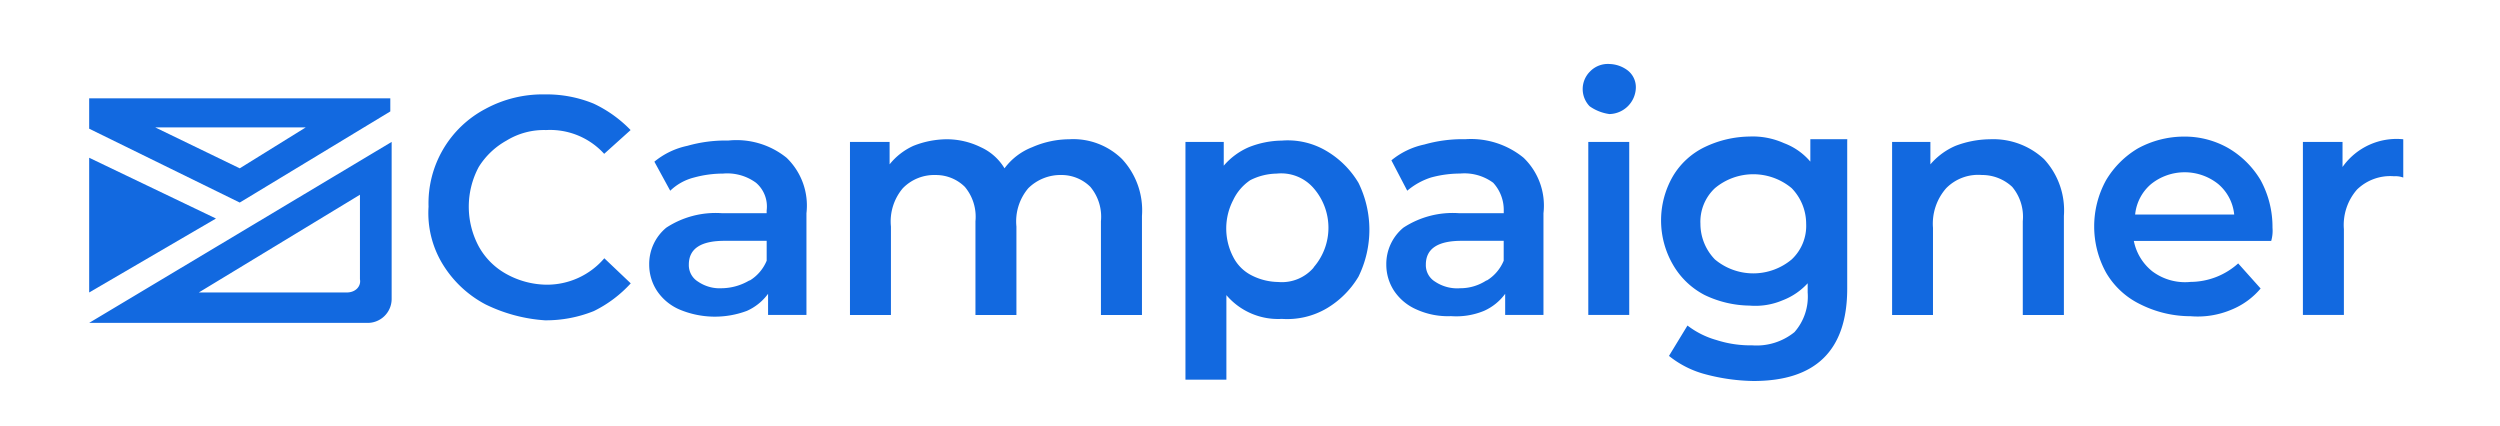 <svg xmlns="http://www.w3.org/2000/svg" width="88" height="15" viewBox="0 0 88 15">
  <g id="Campaigner" transform="translate(-0.069 0.371)">
    <path id="Trazado_212" data-name="Trazado 212" d="M59.591,70.692A3.892,3.892,0,0,1,58.1,69.3a3.452,3.452,0,0,1-.511-2.046,3.752,3.752,0,0,1,2-3.441,4.222,4.222,0,0,1,2.092-.511,4.354,4.354,0,0,1,1.72.325,4.42,4.42,0,0,1,1.3.93l-.93.837a2.573,2.573,0,0,0-2.046-.837,2.52,2.52,0,0,0-1.395.372,2.685,2.685,0,0,0-.976.93,2.964,2.964,0,0,0,0,2.79,2.466,2.466,0,0,0,.976.976A2.98,2.98,0,0,0,61.73,70a2.653,2.653,0,0,0,2.046-.93l.93.883a4.352,4.352,0,0,1-1.3.976,4.515,4.515,0,0,1-1.72.325A5.6,5.6,0,0,1,59.591,70.692Z" transform="translate(-42.435 -60.35)" fill="#1269e0"/>
    <path id="Trazado_213" data-name="Trazado 213" d="M79.135,67.381a2.335,2.335,0,0,1,.7,1.953v3.58H78.484V72.17a1.866,1.866,0,0,1-.744.6,3.211,3.211,0,0,1-2.371-.046,1.816,1.816,0,0,1-.79-.651,1.676,1.676,0,0,1-.279-.93,1.658,1.658,0,0,1,.6-1.3,3.168,3.168,0,0,1,1.953-.511h1.581v-.093a1.1,1.1,0,0,0-.372-.976,1.709,1.709,0,0,0-1.162-.325,3.873,3.873,0,0,0-1.023.139,1.86,1.86,0,0,0-.837.465l-.558-1.023a2.7,2.7,0,0,1,1.162-.558,4.905,4.905,0,0,1,1.441-.186A2.805,2.805,0,0,1,79.135,67.381Zm-1.3,4.324a1.48,1.48,0,0,0,.6-.7v-.7H76.95q-1.255,0-1.255.837a.678.678,0,0,0,.325.6,1.348,1.348,0,0,0,.837.232,1.953,1.953,0,0,0,.976-.279Z" transform="translate(-51.379 -62.199)" fill="#1269e0"/>
    <path id="Trazado_214" data-name="Trazado 214" d="M99.078,67.392a2.652,2.652,0,0,1,.7,2v3.487H98.334v-3.3a1.639,1.639,0,0,0-.372-1.209,1.442,1.442,0,0,0-1.023-.418,1.614,1.614,0,0,0-1.162.465,1.807,1.807,0,0,0-.418,1.348v3.115H93.917v-3.3a1.639,1.639,0,0,0-.372-1.209,1.442,1.442,0,0,0-1.023-.418,1.542,1.542,0,0,0-1.162.465,1.807,1.807,0,0,0-.418,1.348v3.115H89.5V66.787h1.395v.79a2.272,2.272,0,0,1,.837-.651,3.237,3.237,0,0,1,1.162-.232,2.713,2.713,0,0,1,1.209.279,1.876,1.876,0,0,1,.837.744,2.2,2.2,0,0,1,.976-.744,3.282,3.282,0,0,1,1.3-.279A2.451,2.451,0,0,1,99.078,67.392Z" transform="translate(-59.512 -62.163)" fill="#1269e0"/>
    <path id="Trazado_215" data-name="Trazado 215" d="M119.875,67.162a3.205,3.205,0,0,1,1.116,1.116,3.743,3.743,0,0,1,0,3.3,3.205,3.205,0,0,1-1.116,1.116,2.745,2.745,0,0,1-1.581.372,2.386,2.386,0,0,1-1.953-.837v2.976H114.9V66.836h1.348v.837a2.428,2.428,0,0,1,.883-.651,3.237,3.237,0,0,1,1.162-.232A2.663,2.663,0,0,1,119.875,67.162Zm-.465,4.091a2.121,2.121,0,0,0,0-2.79,1.511,1.511,0,0,0-1.3-.511,2.116,2.116,0,0,0-.93.232,1.738,1.738,0,0,0-.6.7,2.168,2.168,0,0,0,0,2,1.469,1.469,0,0,0,.651.651,2.116,2.116,0,0,0,.93.232,1.474,1.474,0,0,0,1.255-.511Z" transform="translate(-73.103 -62.212)" fill="#1269e0"/>
    <path id="Trazado_216" data-name="Trazado 216" d="M134.935,67.344a2.335,2.335,0,0,1,.7,1.953v3.58h-1.348v-.744a1.866,1.866,0,0,1-.744.6,2.549,2.549,0,0,1-1.162.186,2.675,2.675,0,0,1-1.209-.232,1.816,1.816,0,0,1-.79-.651,1.677,1.677,0,0,1-.279-.93,1.658,1.658,0,0,1,.6-1.3,3.168,3.168,0,0,1,1.953-.511h1.581V69.2a1.412,1.412,0,0,0-.372-.976A1.708,1.708,0,0,0,132.7,67.9a3.873,3.873,0,0,0-1.023.139,2.438,2.438,0,0,0-.837.465l-.558-1.069a2.7,2.7,0,0,1,1.162-.558,4.9,4.9,0,0,1,1.441-.186A2.927,2.927,0,0,1,134.935,67.344Zm-1.3,4.324a1.48,1.48,0,0,0,.6-.7v-.7H132.75q-1.255,0-1.255.837a.678.678,0,0,0,.325.6,1.4,1.4,0,0,0,.883.232,1.676,1.676,0,0,0,.93-.279Z" transform="translate(-81.236 -62.162)" fill="#1269e0"/>
    <path id="Trazado_217" data-name="Trazado 217" d="M145.219,62.488a.87.87,0,0,1,0-1.209l.046-.046a.87.87,0,0,1,.651-.232,1.111,1.111,0,0,1,.651.232.75.75,0,0,1,.279.6.953.953,0,0,1-.93.93A1.574,1.574,0,0,1,145.219,62.488Zm-.047,1.255h1.441v6.091h-1.441Z" transform="translate(-89.195 -59.119)" fill="#1269e0"/>
    <path id="Trazado_218" data-name="Trazado 218" d="M157.456,66.686v5.161c0,2.185-1.116,3.255-3.3,3.255a6.916,6.916,0,0,1-1.674-.232,3.435,3.435,0,0,1-1.3-.651l.651-1.069a3.022,3.022,0,0,0,1.023.511,3.916,3.916,0,0,0,1.255.186,2.116,2.116,0,0,0,1.488-.465,1.889,1.889,0,0,0,.465-1.395v-.325a2.31,2.31,0,0,1-.883.6,2.454,2.454,0,0,1-1.162.186,3.754,3.754,0,0,1-1.581-.372,2.74,2.74,0,0,1-1.116-1.069,3.108,3.108,0,0,1,0-3.115,2.627,2.627,0,0,1,1.116-1.023,3.754,3.754,0,0,1,1.581-.372,2.675,2.675,0,0,1,1.209.232,2.246,2.246,0,0,1,.93.651v-.79h1.3ZM155.5,70.824a1.617,1.617,0,0,0,.511-1.255,1.8,1.8,0,0,0-.511-1.255,2.106,2.106,0,0,0-2.7,0,1.617,1.617,0,0,0-.511,1.255,1.8,1.8,0,0,0,.511,1.255,2.106,2.106,0,0,0,2.7,0Z" transform="translate(-92.365 -62.062)" fill="#1269e0"/>
    <path id="Trazado_219" data-name="Trazado 219" d="M173.747,67.392a2.652,2.652,0,0,1,.7,2v3.487H173v-3.3a1.639,1.639,0,0,0-.372-1.209,1.552,1.552,0,0,0-1.069-.418,1.578,1.578,0,0,0-1.255.465,1.889,1.889,0,0,0-.465,1.395v3.069H168.4V66.787h1.348v.79a2.428,2.428,0,0,1,.883-.651,3.492,3.492,0,0,1,1.209-.232A2.626,2.626,0,0,1,173.747,67.392Z" transform="translate(-101.729 -62.163)" fill="#1269e0"/>
    <path id="Trazado_220" data-name="Trazado 220" d="M189.93,70.173h-4.835a1.824,1.824,0,0,0,.651,1.069,1.923,1.923,0,0,0,1.348.372,2.523,2.523,0,0,0,1.674-.651l.79.883a2.637,2.637,0,0,1-1.023.744,3.043,3.043,0,0,1-1.441.232,3.947,3.947,0,0,1-1.767-.418,2.808,2.808,0,0,1-1.209-1.116,3.373,3.373,0,0,1,0-3.255,3.206,3.206,0,0,1,1.116-1.116,3.392,3.392,0,0,1,1.627-.418,3.092,3.092,0,0,1,1.581.418,3.205,3.205,0,0,1,1.116,1.116,3.439,3.439,0,0,1,.418,1.674A1.3,1.3,0,0,1,189.93,70.173Zm-4.231-2a1.613,1.613,0,0,0-.558,1.069h3.487a1.614,1.614,0,0,0-.558-1.069,1.889,1.889,0,0,0-2.371,0Z" transform="translate(-109.915 -62.062)" fill="#1269e0"/>
    <path id="Trazado_221" data-name="Trazado 221" d="M203.033,66.7v1.348a.791.791,0,0,0-.325-.046,1.678,1.678,0,0,0-1.3.465,1.889,1.889,0,0,0-.465,1.395v3.022H199.5V66.793h1.395v.883A2.328,2.328,0,0,1,203.033,66.7Z" transform="translate(-118.369 -62.169)" fill="#1269e0"/>
    <path id="Trazado_222" data-name="Trazado 222" d="M36.363,70.239,31.9,68.1v4.742Z" transform="translate(-28.692 -62.918)" fill="#1269e0"/>
    <path id="Trazado_223" data-name="Trazado 223" d="M31.9,73.27h9.764a.844.844,0,0,0,.883-.837h0V66.9ZM40.966,72.2H35.759l5.672-3.441v2.976c.046.232-.139.465-.465.465Z" transform="translate(-28.692 -62.276)" fill="#1269e0"/>
    <path id="Trazado_224" data-name="Trazado 224" d="M31.9,63.6v1.069l5.3,2.6,5.3-3.208V63.6Zm5.3,2.464-2.976-1.441h5.3Z" transform="translate(-28.692 -60.51)" fill="#1269e0"/>
    <rect id="Rectángulo_299" data-name="Rectángulo 299" width="88" height="15" transform="translate(0.069 -0.371)" fill="none"/>
  </g>
</svg>
